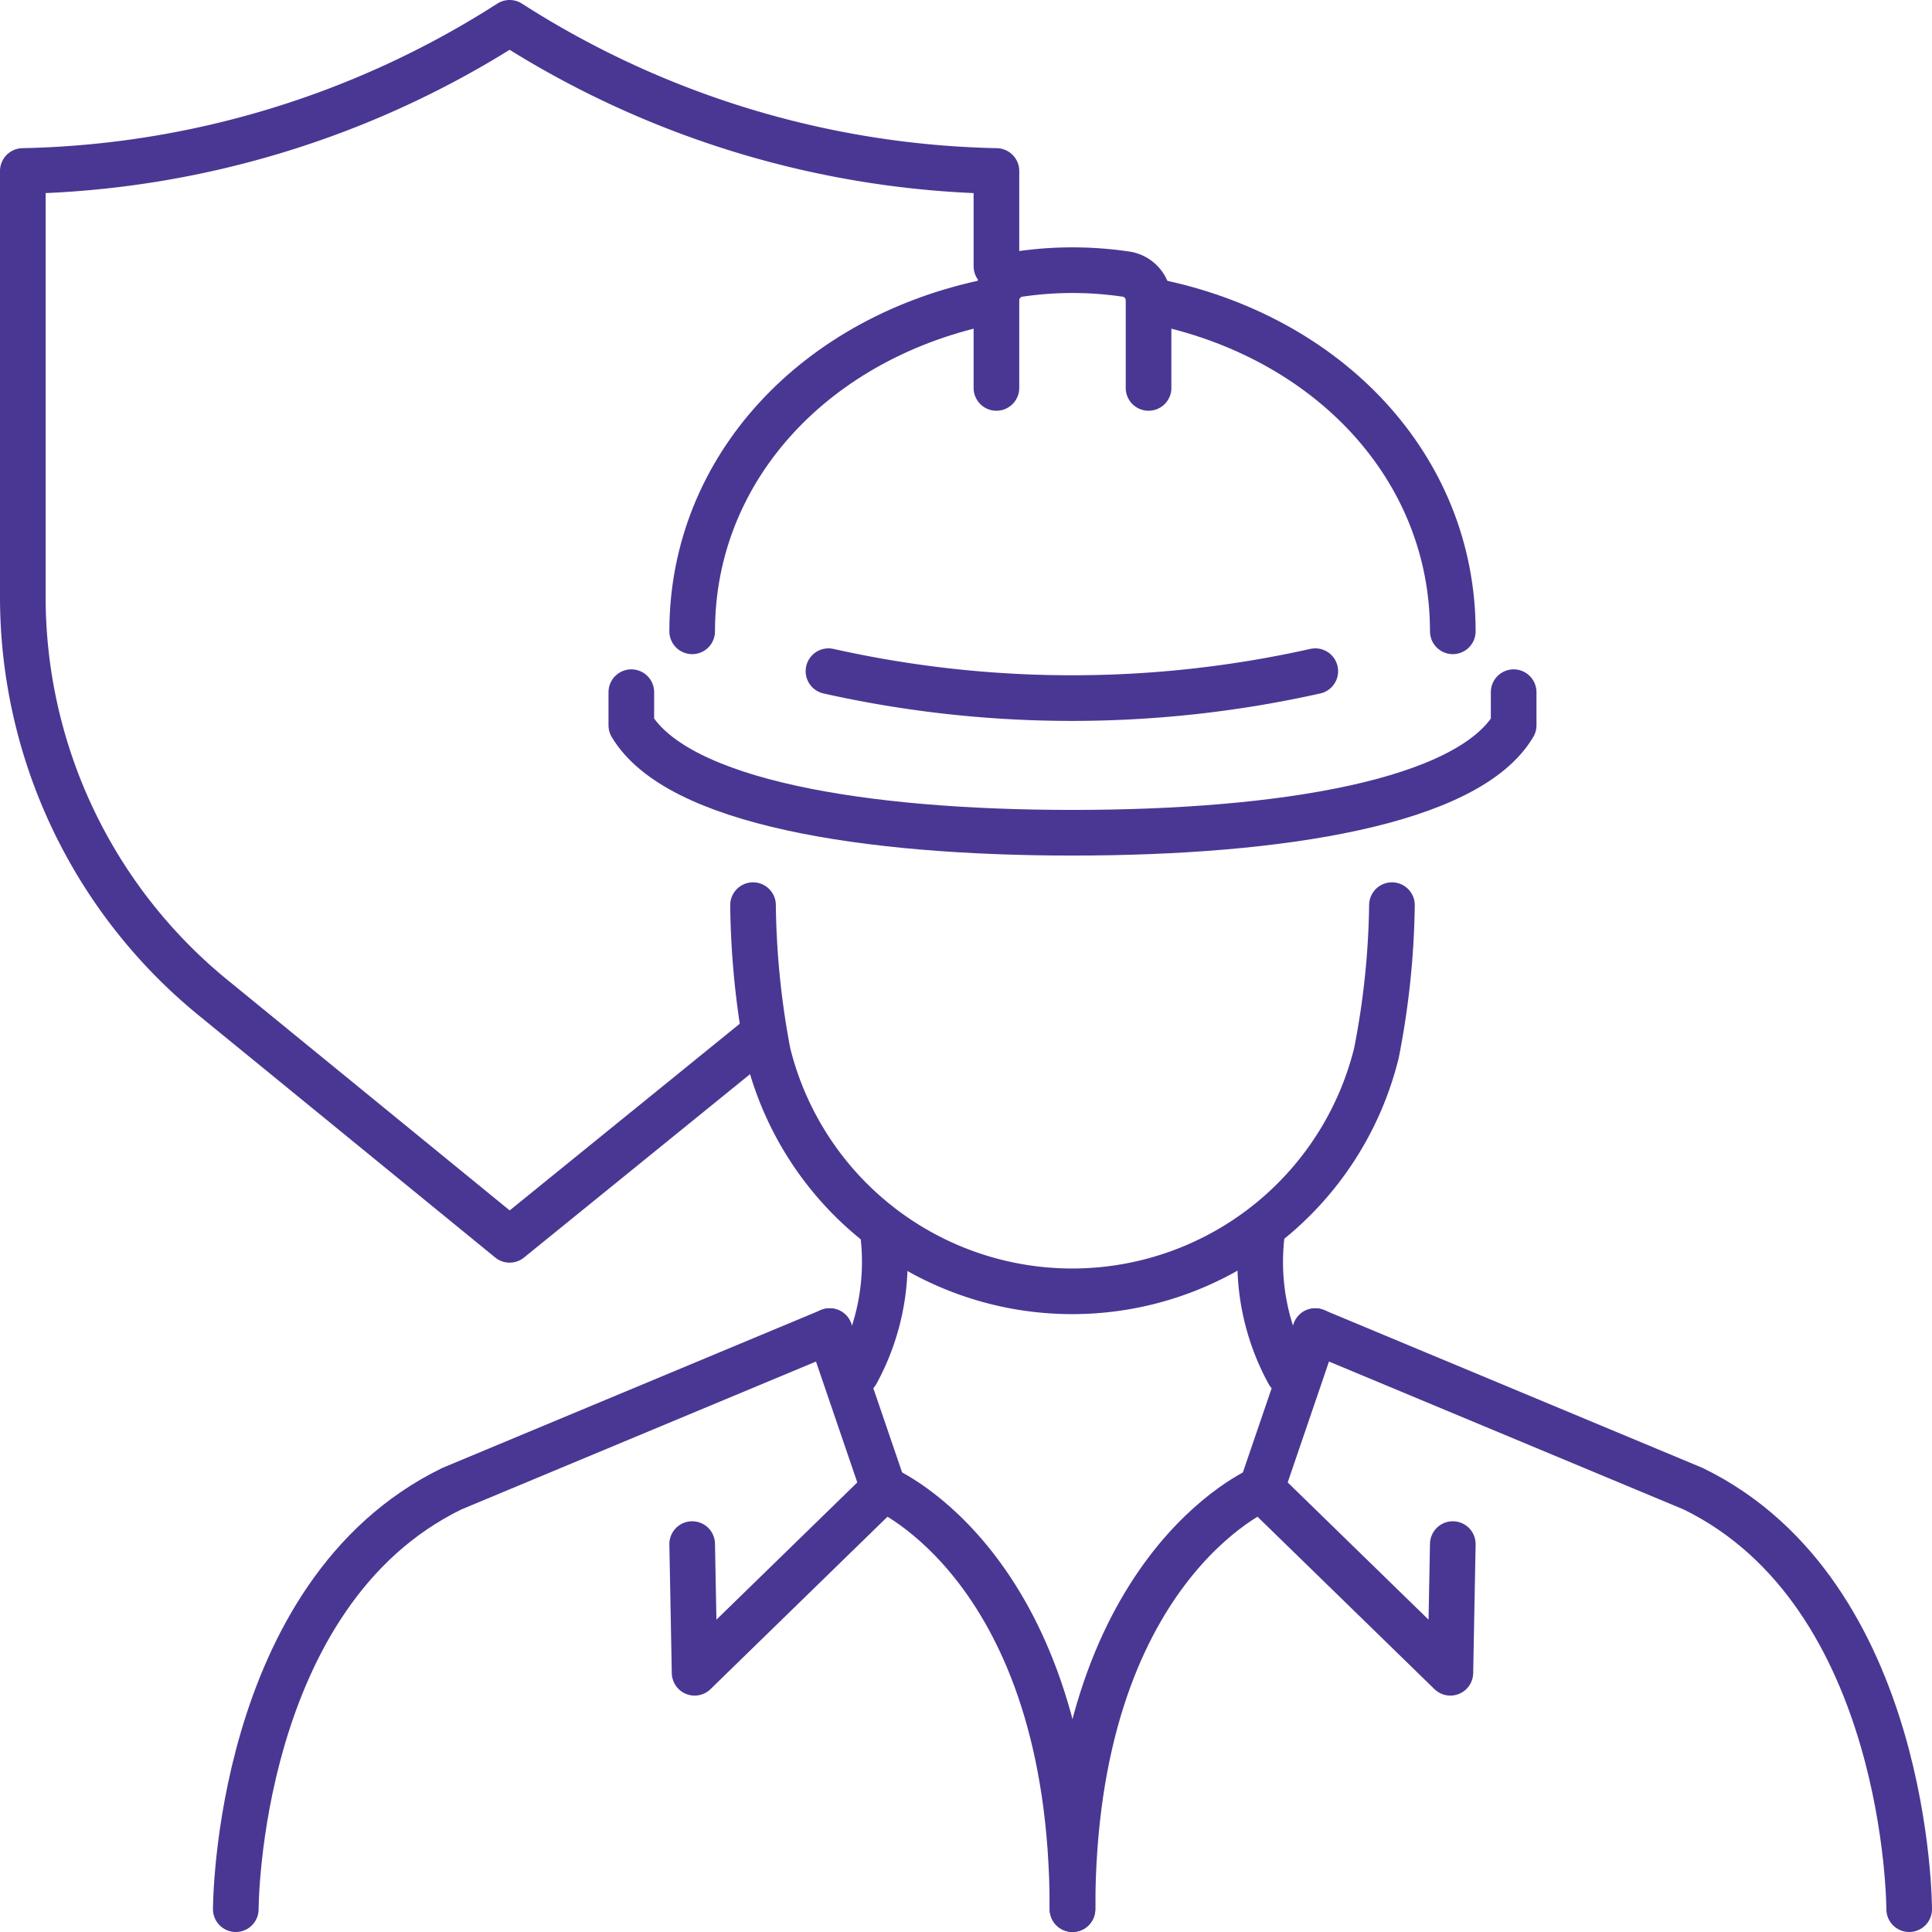 <svg id="Capa_1" data-name="Capa 1" xmlns="http://www.w3.org/2000/svg" viewBox="0 0 63.5 63.5"><defs><style>.cls-1{fill:none;stroke:#4a3793;stroke-linecap:round;stroke-linejoin:round;stroke-width:1.5px;}</style></defs><g id="liability"><path id="_Trazado_" data-name="&lt;Trazado&gt;" class="cls-1" d="M552,224v-3.13A30.78,30.78,0,0,1,536,216a30.78,30.78,0,0,1-16,4.87v14a17,17,0,0,0,6.29,13.2L536,256l8-6.49" transform="translate(-519.25 -215.25)"/><g id="engineer"><path class="cls-1" d="M544,245a27.51,27.51,0,0,0,.49,4.86,10.3,10.3,0,0,0,20,0A26.84,26.84,0,0,0,565,245" transform="translate(-519.25 -215.25)"/><path class="cls-1" d="M548.29,255.94a7.6,7.6,0,0,1-.89,4.43" transform="translate(-519.25 -215.25)"/><path class="cls-1" d="M560.71,255.94a7.6,7.6,0,0,0,.89,4.43" transform="translate(-519.25 -215.25)"/><path class="cls-1" d="M582,278s0-10.36-7.1-13.82L562.48,259" transform="translate(-519.25 -215.25)"/><path class="cls-1" d="M527,278s0-10.36,7.1-13.82L546.52,259" transform="translate(-519.25 -215.25)"/><path class="cls-1" d="M542,266l.08,4.23,6.21-6.05s6.21,2.59,6.21,13.82" transform="translate(-519.25 -215.25)"/><line class="cls-1" x1="29.04" y1="48.93" x2="27.27" y2="43.75"/><path class="cls-1" d="M567,266l-.08,4.23-6.21-6.05s-6.21,2.59-6.21,13.82" transform="translate(-519.25 -215.25)"/><line class="cls-1" x1="41.46" y1="48.93" x2="43.23" y2="43.75"/><path class="cls-1" d="M540,238v1.09c1.51,2.53,7.64,3.53,14.5,3.53s13-1,14.5-3.53V238" transform="translate(-519.25 -215.25)"/><path class="cls-1" d="M562.48,237.31a36.62,36.62,0,0,1-16,0" transform="translate(-519.25 -215.25)"/><path class="cls-1" d="M557,228v-2.87a.87.87,0,0,0-.74-.87,12,12,0,0,0-3.52,0,.87.87,0,0,0-.74.87V228" transform="translate(-519.25 -215.25)"/><path class="cls-1" d="M567,236c0-5.4-4.11-9.71-9.84-10.85" transform="translate(-519.25 -215.25)"/><path class="cls-1" d="M551.84,225.15C546.11,226.29,542,230.6,542,236" transform="translate(-519.25 -215.25)"/></g></g></svg>